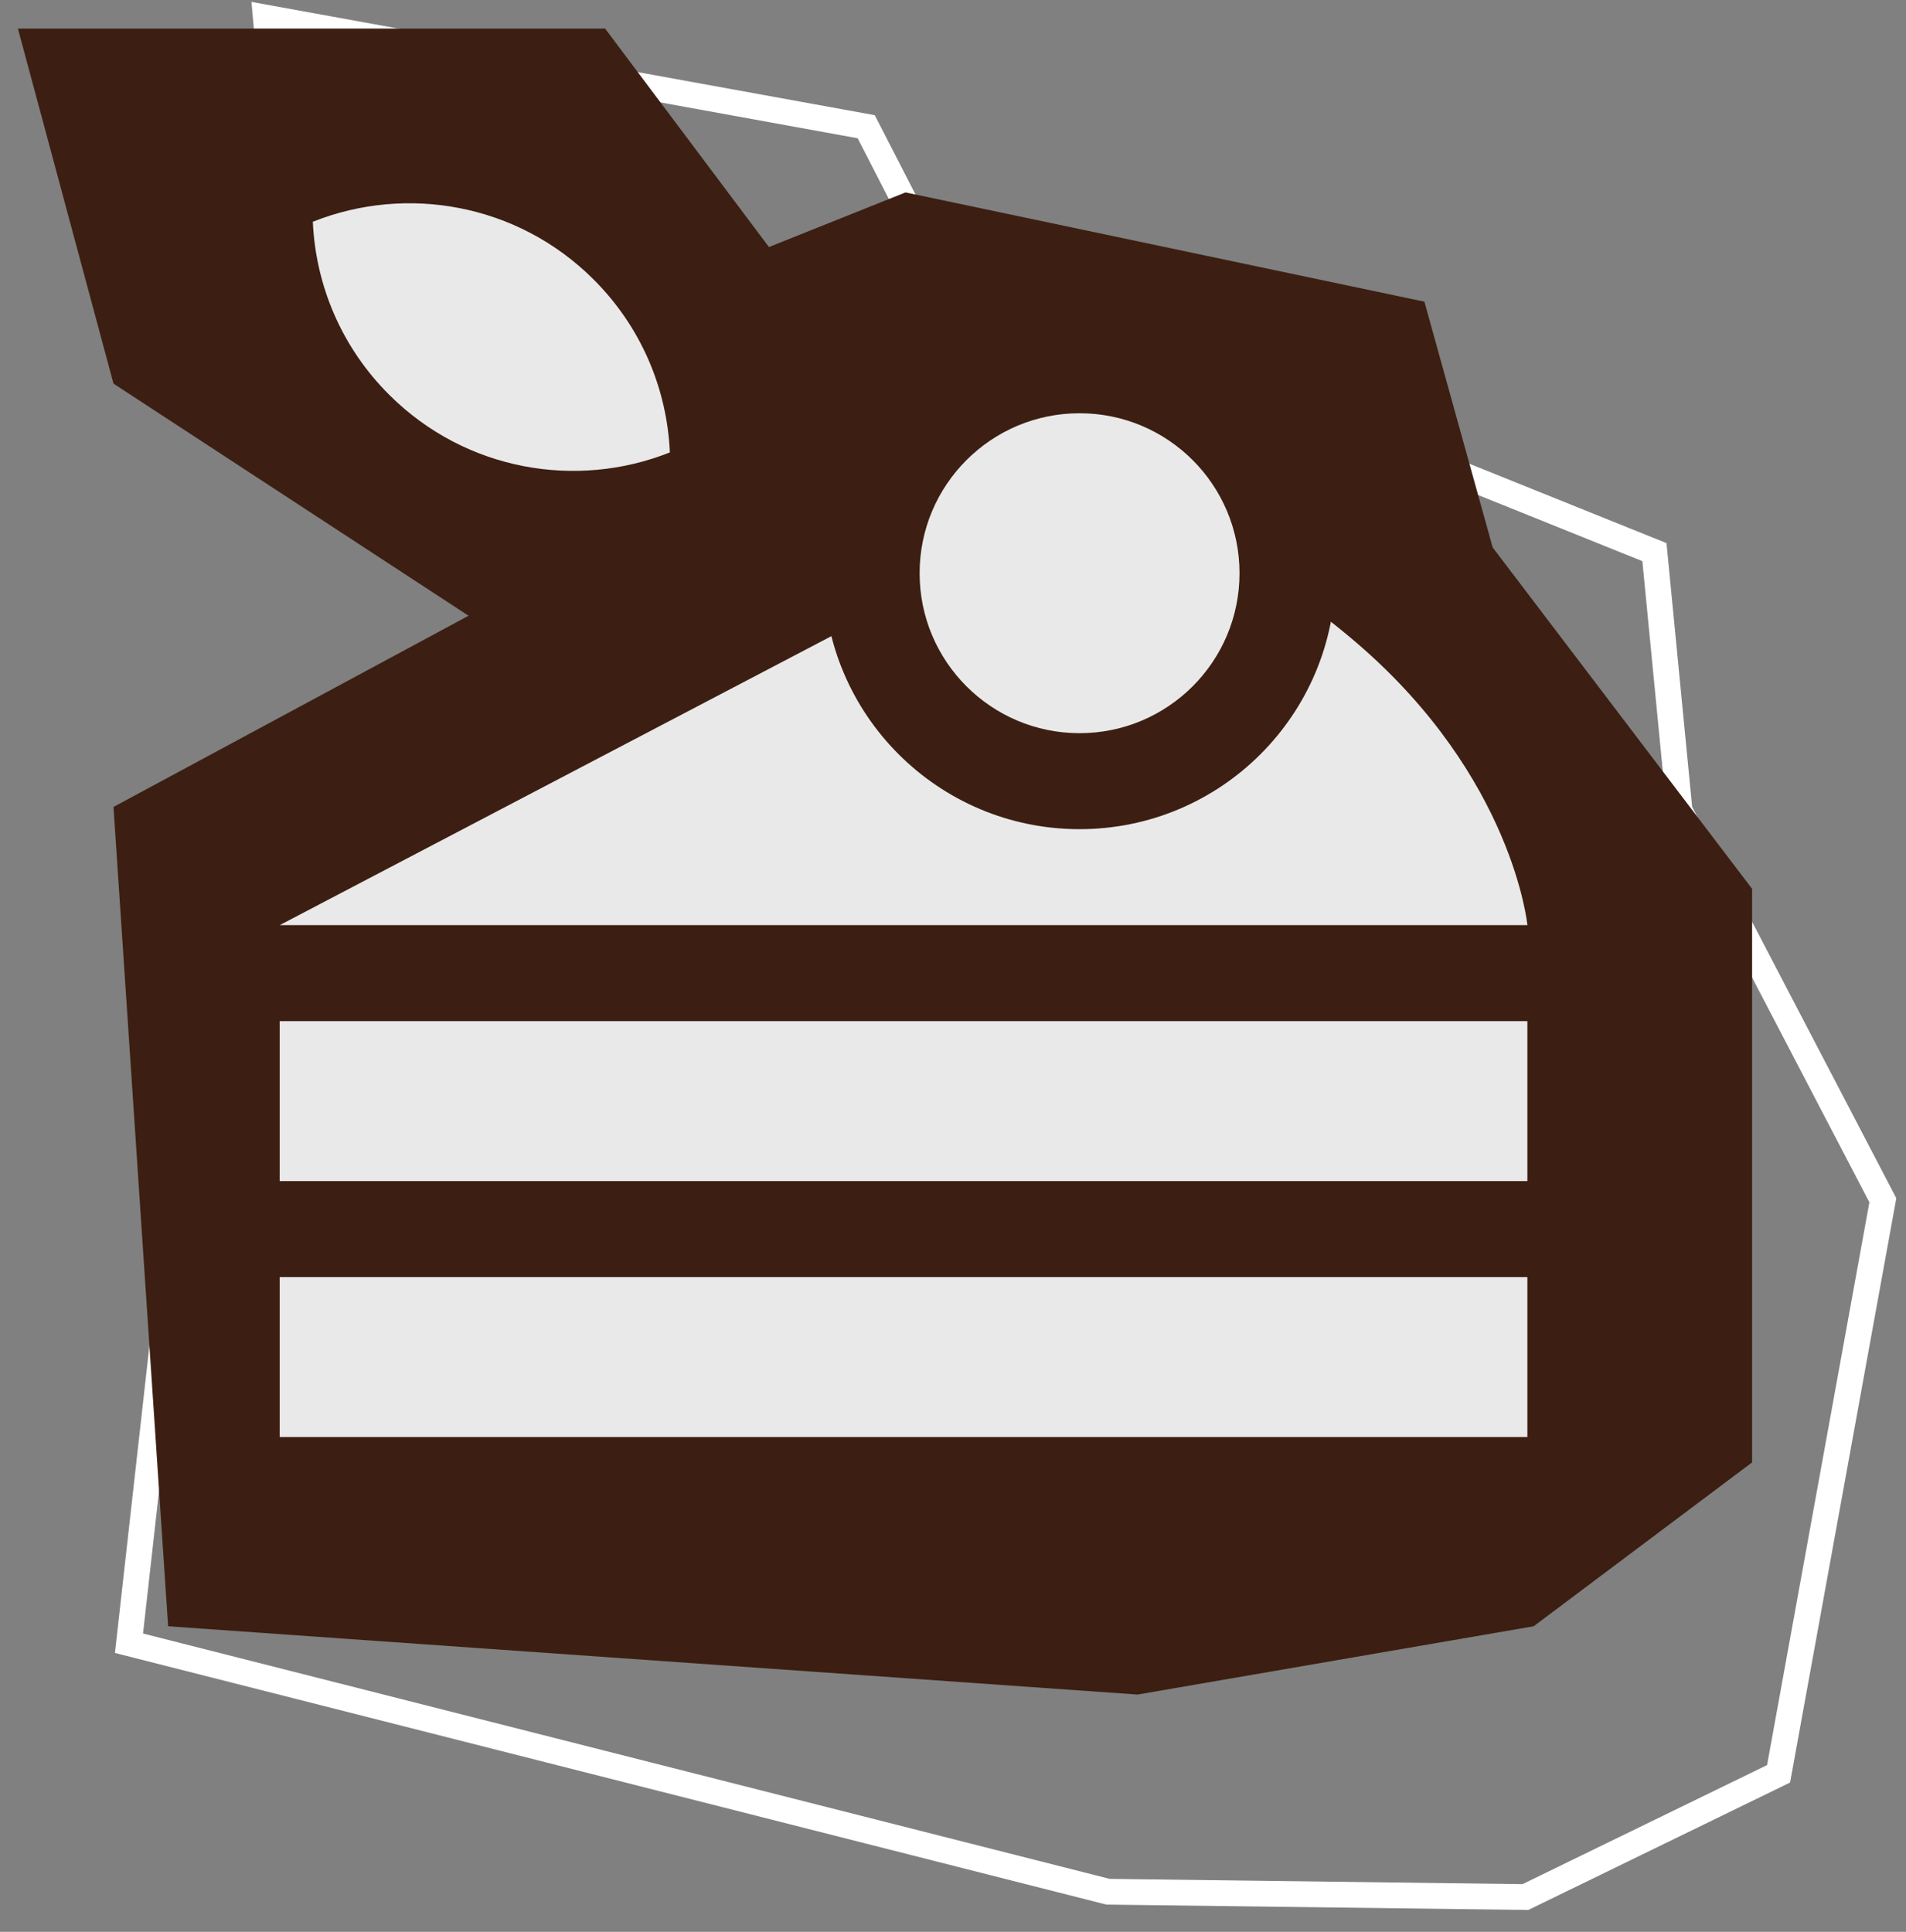 <?xml version="1.0" encoding="UTF-8"?> <svg xmlns="http://www.w3.org/2000/svg" width="74" height="75" viewBox="0 0 74 75" fill="none"><rect x="0" y="0" width="74" height="75" fill="#808080" stroke="none"/> <path d="M8.621 31.592L24.066 26.732L11.608 15.157L10.319 0.683L33.631 4.92L38.595 14.585L44.402 13.45L64.233 21.436L65.209 31.472L73.101 46.598L69.053 68.865L59.223 73.65L43.019 73.443L5.008 63.796L8.621 31.592Z" stroke="white"></path> <path d="M4.406 31.328L18.191 23.905L4.406 14.893L0.695 1.108H23.492L29.854 9.591L35.156 7.47L55.302 11.712L57.953 21.254L68.025 34.508V56.775L59.543 63.137L44.168 65.788L6.527 63.137L4.406 31.328Z" fill="#3C1F12"></path> <rect x="10.859" y="49.58" width="48.441" height="6.21" fill="#EAE9E9"></rect> <path d="M41.686 19.77C41.686 19.77 46.64 19.77 52.695 24.979C58.75 30.187 59.301 35.917 59.301 35.917H10.859L41.686 19.77Z" fill="#EAE9E9"></path> <circle cx="41.913" cy="22.254" r="9.937" fill="#3C1F12"></circle> <circle cx="41.914" cy="22.254" r="6.21" fill="#EAE9E9"></circle> <rect x="10.859" y="39.644" width="48.441" height="6.21" fill="#EAE9E9"></rect> <path fill-rule="evenodd" clip-rule="evenodd" d="M26.007 17.564C22.378 19.009 18.079 18.272 15.129 15.345C13.249 13.48 12.254 11.061 12.146 8.609C15.775 7.164 20.074 7.901 23.024 10.828C24.904 12.693 25.899 15.112 26.007 17.564Z" fill="#EAE9E9"></path> </svg> 
